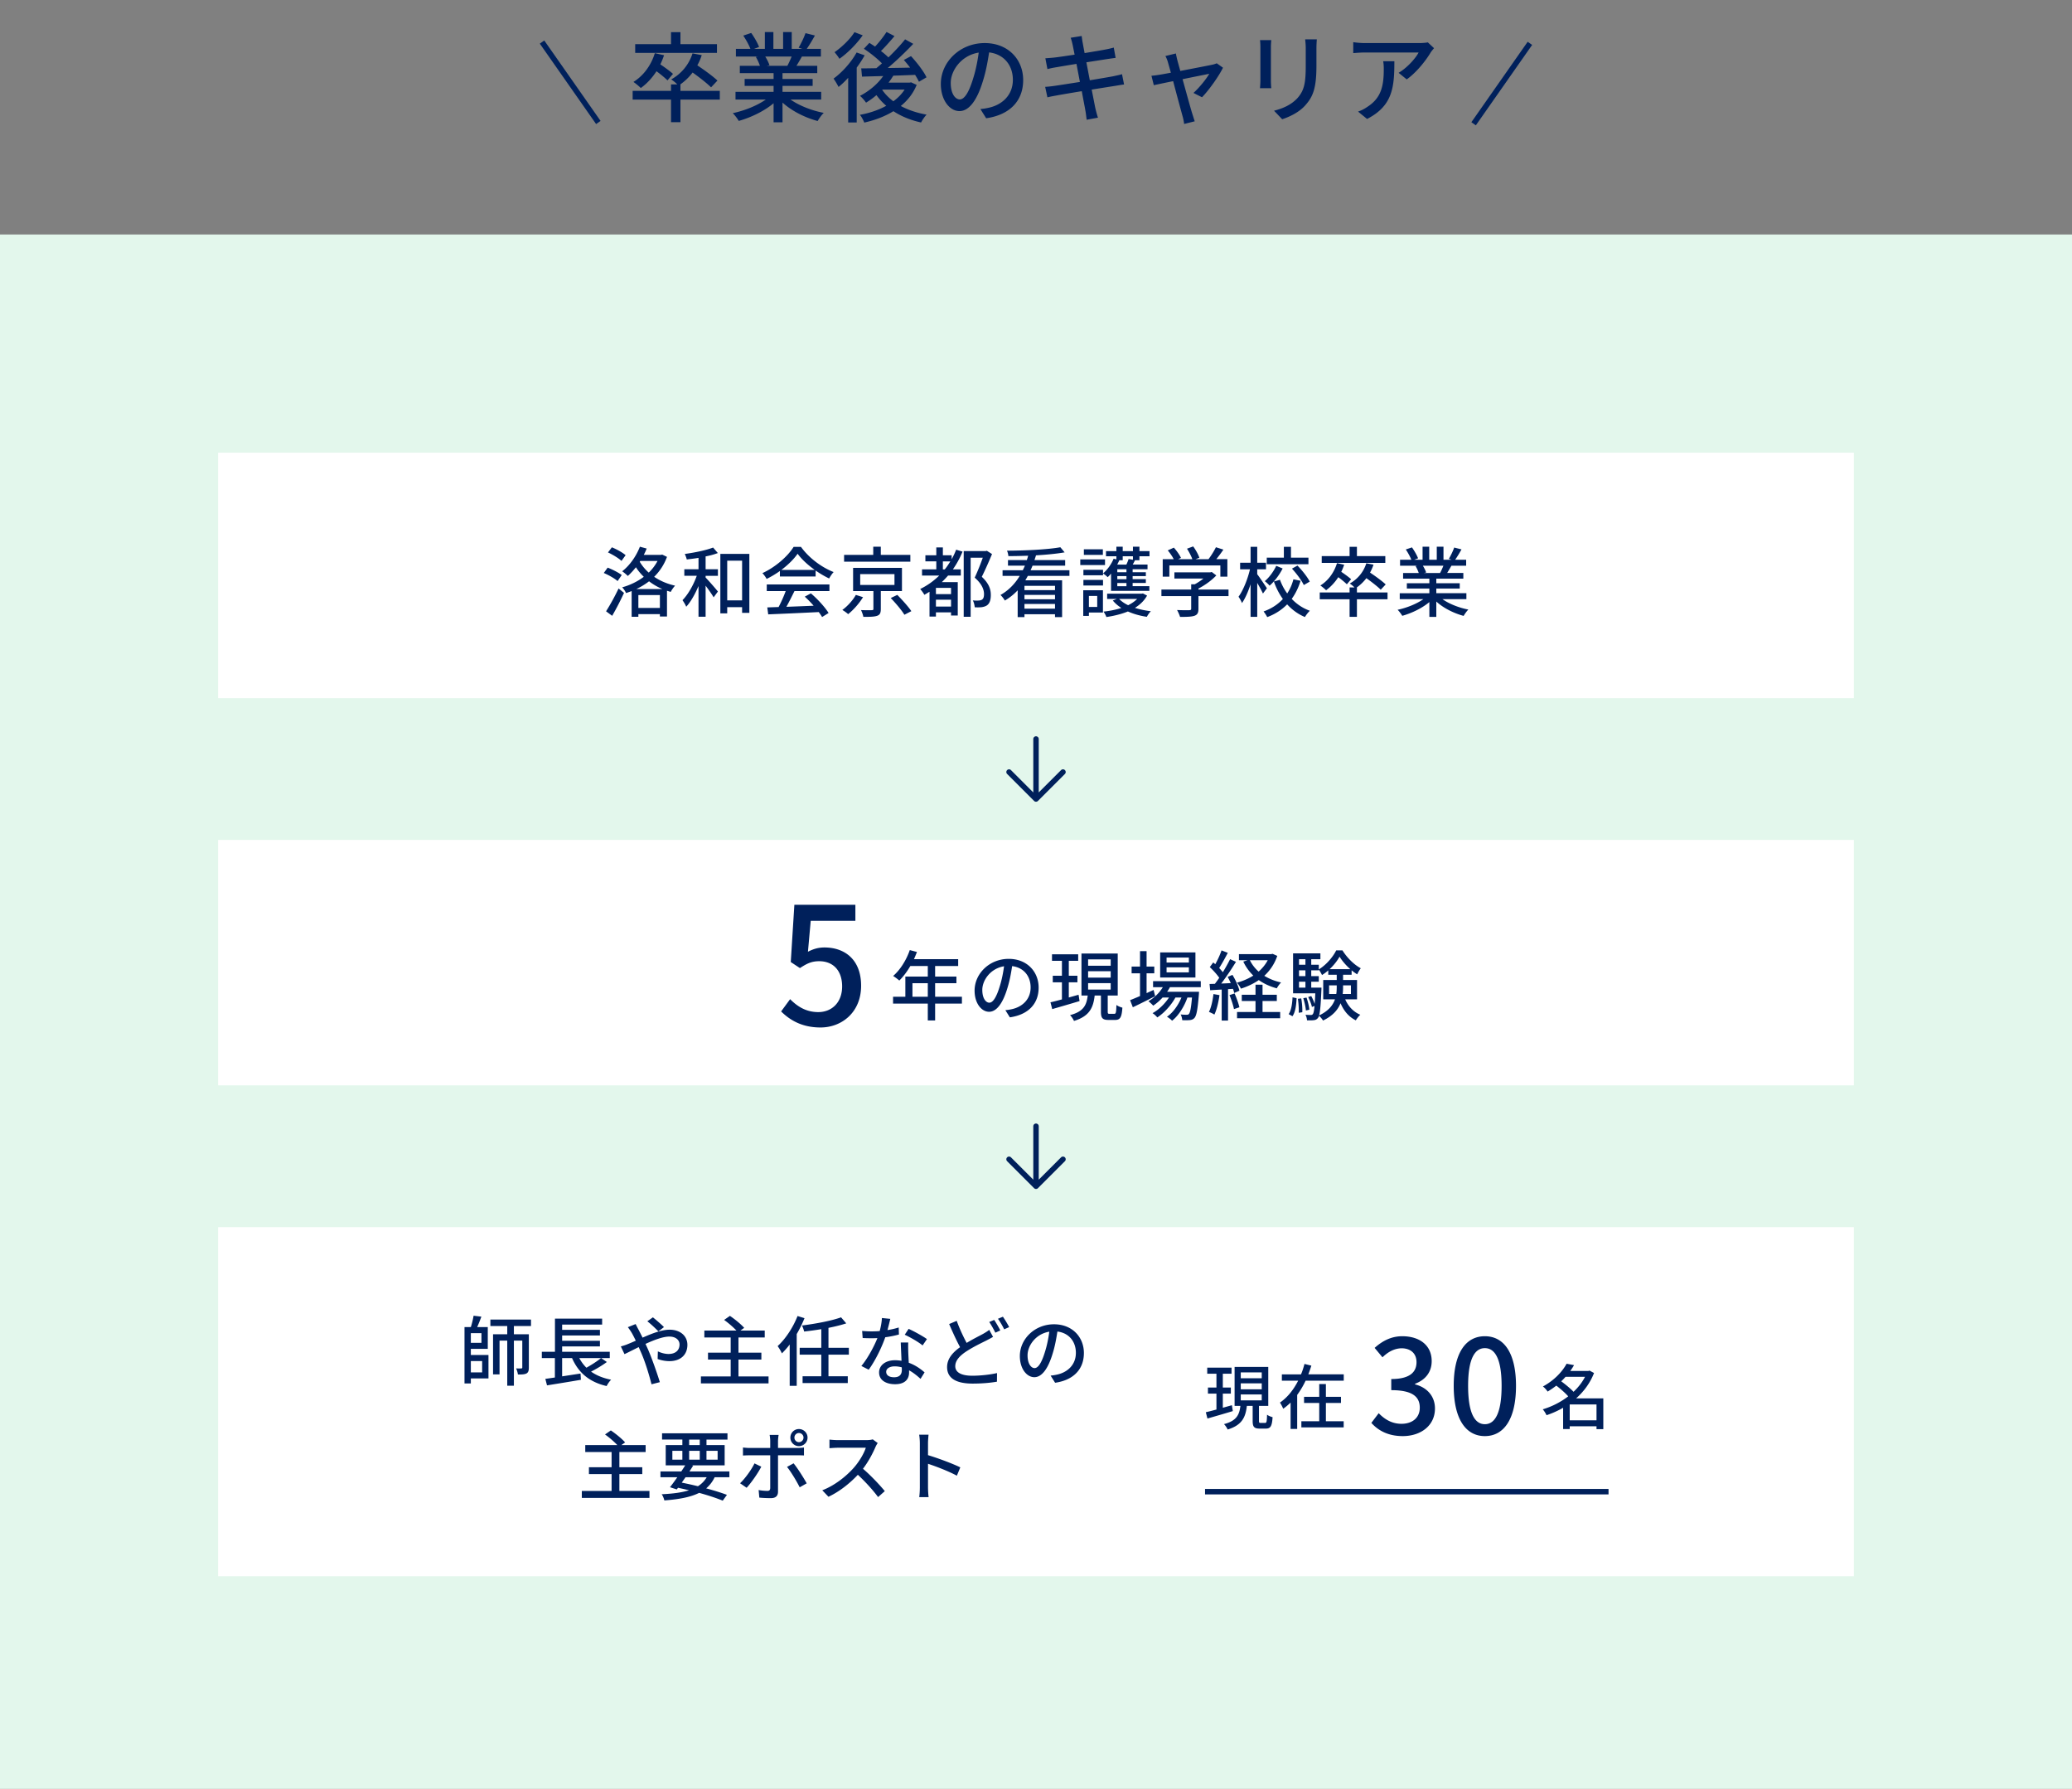<svg xmlns="http://www.w3.org/2000/svg" width="380" height="328" fill="none"><rect width="100%" height="100%" fill="#808080" stroke="none"/><path fill="#00205B" d="m99 8 .82-.574 10.324 14.745-.82.574zM131.488 8.094v1.602h-14.994V8.094h6.57V5.898h1.728v2.196h6.696Zm-8.064 5.454-1.008 1.188c-.45-.45-1.26-1.116-2.016-1.674-.81 1.242-1.8 2.304-2.88 3.078-.27-.288-.972-.864-1.35-1.116 1.836-1.134 3.24-3.042 3.924-5.274l1.692.378a13.595 13.595 0 0 1-.684 1.674c.828.558 1.8 1.26 2.322 1.746Zm8.586 3.114v1.602h-7.218v4.14h-1.728v-4.14h-7.038v-1.602h7.038v-1.188h1.152a8.103 8.103 0 0 0-1.116-.918 8.245 8.245 0 0 0 3.906-4.77l1.692.324a10.307 10.307 0 0 1-.81 1.872c1.296.864 2.88 2.016 3.69 2.79l-1.17 1.242c-.72-.72-2.124-1.818-3.384-2.718a10.299 10.299 0 0 1-2.25 2.178h.018v1.188h7.218Zm13.176-6.3h-4.842c.324.522.648 1.17.774 1.602l-.522.108h3.798c.27-.486.558-1.134.792-1.71Zm5.418 7.884h-5.634c1.584 1.116 3.906 2.034 6.102 2.448-.378.36-.864 1.044-1.116 1.494-2.34-.63-4.752-1.836-6.444-3.384v3.618h-1.638V18.93c-1.71 1.44-4.14 2.61-6.39 3.24-.252-.432-.72-1.062-1.098-1.422 2.142-.45 4.482-1.386 6.066-2.502h-5.562v-1.404h6.984v-1.098h-5.31v-1.26h5.31v-1.08h-6.192v-1.332h3.69a8.917 8.917 0 0 0-.756-1.638l.432-.072h-4.086V8.958h2.664c-.27-.702-.81-1.692-1.314-2.43l1.458-.486c.558.774 1.188 1.872 1.44 2.574l-.918.342h1.98V5.88h1.566v3.078h1.782V5.88h1.584v3.078h1.944l-.684-.216c.432-.72.99-1.854 1.26-2.664l1.728.432c-.486.882-1.026 1.782-1.494 2.448h2.592v1.404h-3.474a55.02 55.02 0 0 1-1.008 1.71h3.816v1.332h-6.372v1.08h5.526v1.26h-5.526v1.098h7.092v1.404Zm6.102-12.348 1.512.576c-1.08 1.548-2.736 3.24-4.266 4.302a9.54 9.54 0 0 0-.9-1.206c1.35-.936 2.898-2.43 3.654-3.672Zm.396 3.726 1.476.522a20.757 20.757 0 0 1-1.458 2.25v10.062h-1.566v-8.19c-.576.63-1.17 1.206-1.764 1.674a12.737 12.737 0 0 0-.918-1.53c1.584-1.152 3.222-2.97 4.23-4.788Zm4.734 6.804-.036.054c.522.774 1.224 1.476 2.034 2.088.846-.612 1.548-1.332 2.07-2.142h-4.068Zm5.256-1.332 1.026.468c-.648 1.584-1.656 2.844-2.916 3.87 1.368.738 2.988 1.278 4.734 1.584-.342.342-.792 1.008-1.008 1.44-1.908-.414-3.618-1.116-5.076-2.07-1.584.972-3.42 1.656-5.346 2.088-.162-.414-.504-1.098-.81-1.422 1.728-.306 3.402-.864 4.842-1.656a10.945 10.945 0 0 1-1.8-1.962c-.612.54-1.26.99-1.908 1.386-.216-.324-.756-.972-1.116-1.242 1.638-.846 3.222-2.142 4.266-3.636-1.44.036-2.772.072-3.888.108l-.144-1.512c.792 0 1.728-.018 2.772-.036.324-.27.684-.576 1.026-.882-.828-.864-2.16-1.926-3.312-2.682l1.008-1.08c.324.216.684.432 1.044.684a21.074 21.074 0 0 0 2.106-2.682l1.458.756c-.792.936-1.692 1.962-2.484 2.736.522.396.99.792 1.368 1.17 1.152-1.116 2.25-2.286 3.06-3.312l1.494.828c-1.368 1.44-3.078 3.096-4.68 4.428 1.314-.018 2.7-.036 4.104-.072a24.069 24.069 0 0 0-1.152-1.404l1.314-.702c1.08 1.17 2.34 2.79 2.844 3.888l-1.386.81c-.162-.36-.414-.792-.702-1.26-1.332.054-2.7.108-3.996.144-.27.432-.558.864-.882 1.278h3.852l.288-.054Zm20.556-.414c0 3.78-2.412 6.372-6.786 7.002l-1.062-1.692a11.125 11.125 0 0 0 1.602-.252c2.304-.522 4.356-2.214 4.356-5.112 0-2.61-1.584-4.68-4.356-5.022-.252 1.62-.558 3.366-1.08 5.058-1.08 3.672-2.574 5.706-4.356 5.706s-3.42-1.98-3.42-4.986c0-4.032 3.528-7.488 8.046-7.488 4.32 0 7.056 3.024 7.056 6.786Zm-13.284.522c0 2.07.882 3.024 1.656 3.024.81 0 1.656-1.17 2.484-3.942.45-1.422.774-3.06.99-4.644-3.24.522-5.13 3.33-5.13 5.562ZM196.72 8.22c-.108-.486-.216-.9-.36-1.296l2.016-.324c.054.342.108.9.198 1.296.036.216.162.9.342 1.836 1.638-.27 3.168-.522 3.87-.666a16.973 16.973 0 0 0 1.476-.342l.342 1.89c-.324.036-.936.126-1.44.198-.792.126-2.304.36-3.924.612.198 1.026.414 2.178.63 3.294 1.746-.288 3.348-.558 4.212-.72.684-.144 1.278-.27 1.692-.396l.378 1.89c-.414.036-1.062.162-1.746.27-.936.144-2.52.396-4.194.666.324 1.62.576 2.97.684 3.456.126.522.288 1.152.468 1.692l-2.07.378c-.09-.648-.144-1.224-.252-1.764-.072-.45-.342-1.8-.648-3.474-1.962.324-3.78.63-4.626.792-.738.126-1.278.234-1.674.342l-.414-1.926c.45-.018 1.206-.108 1.71-.18.882-.126 2.718-.414 4.662-.72-.216-1.116-.432-2.268-.63-3.312-1.656.27-3.15.522-3.78.63-.54.09-.972.18-1.548.324l-.378-1.98c.504-.036 1.008-.072 1.566-.126.666-.072 2.16-.288 3.798-.54-.18-.9-.306-1.548-.36-1.8Zm18.936 1.584c.054.36.162.792.27 1.242.108.414.306 1.116.54 1.962 2.43-.468 5.256-1.008 5.904-1.152.27-.054.576-.162.774-.252l1.152.81c-.756 1.548-2.592 4.14-3.852 5.418l-1.566-.792c1.026-.918 2.34-2.52 2.898-3.51-.432.09-2.628.522-4.896.99.702 2.538 1.53 5.544 1.8 6.39.108.324.306.99.432 1.332l-1.944.486a8.665 8.665 0 0 0-.288-1.422 556.474 556.474 0 0 1-1.728-6.426c-1.62.324-3.042.63-3.546.738l-.432-1.728c.522-.036.99-.108 1.566-.198.252-.036 1.008-.18 1.998-.36-.234-.846-.432-1.53-.54-1.908a4.941 4.941 0 0 0-.468-1.152l1.926-.468Zm25.848-2.592a20.79 20.79 0 0 0-.072 1.656v3.204c0 4.122-.648 5.652-1.98 7.164-1.17 1.368-2.988 2.196-4.302 2.628l-1.494-1.566c1.71-.432 3.204-1.116 4.32-2.34 1.26-1.44 1.494-2.844 1.494-5.994V8.868c0-.648-.054-1.188-.108-1.656h2.142Zm-8.352.144c-.036.378-.072.828-.072 1.332v6.03c0 .468.036 1.098.072 1.458h-2.07c.018-.306.072-.936.072-1.458v-6.03c0-.324-.018-.954-.072-1.332h2.07Zm29.844 1.476c-.162.198-.45.54-.594.756-.774 1.314-2.484 3.6-4.41 4.968l-1.494-1.206c1.584-.918 3.15-2.7 3.672-3.726h-9.864c-.72 0-1.35.054-2.124.108V7.734c.666.09 1.404.162 2.124.162h10.062c.396 0 1.206-.054 1.494-.126l1.134 1.062Zm-7.272 2.394c0 4.698-.27 8.154-5.004 10.584l-1.656-1.35a6.834 6.834 0 0 0 1.728-.882c2.574-1.656 2.988-3.924 2.988-6.912 0-.486-.018-.918-.108-1.44h2.052ZM280.172 7.66l.82.574-10.325 14.744-.82-.573z"/><path fill="#E3F7EC" d="M0 43h380v285H0z"/><path fill="#fff" d="M40 83h300v45H40z"/><path fill="#00205B" d="m114.736 101.794-.756 1.05c-.518-.49-1.596-1.148-2.478-1.554l.714-.938c.868.35 1.96.952 2.52 1.442Zm-.714 3.64-.756 1.106c-.532-.476-1.638-1.106-2.534-1.484l.714-.98c.868.336 2.002.91 2.576 1.358Zm-1.75 7.476-1.12-.826a41.778 41.778 0 0 0 2.296-4.186l.994.812a51.433 51.433 0 0 1-2.17 4.2Zm4.438-4.914h4.76a11.12 11.12 0 0 1-2.436-1.414 12.265 12.265 0 0 1-2.324 1.414Zm.364 3.472h3.948v-2.366h-3.948v2.366Zm.35-8.61-.098.14a8.26 8.26 0 0 0 1.652 1.988 8.283 8.283 0 0 0 1.61-2.128h-3.164Zm4.018-1.176.882.42a9.796 9.796 0 0 1-2.352 3.654c1.05.714 2.324 1.288 3.836 1.624-.252.266-.63.798-.798 1.148-.238-.07-.462-.14-.686-.21v4.718h-1.302v-.434h-3.948v.49h-1.232v-4.718c-.336.126-.672.252-1.022.364a3.87 3.87 0 0 0-.714-1.05c1.414-.392 2.8-1.05 3.962-1.932a9.762 9.762 0 0 1-1.442-1.75c-.476.602-.98 1.148-1.484 1.596-.224-.224-.742-.672-1.036-.854 1.358-1.05 2.562-2.73 3.248-4.508l1.246.336c-.154.392-.336.784-.532 1.162h3.15l.224-.056Zm7.966.336v2.352h2.254v1.204h-2.254v.322c.546.546 1.932 2.142 2.254 2.562l-.784 1.064c-.28-.504-.924-1.4-1.47-2.142v5.698h-1.302v-5.628c-.63 1.484-1.428 2.912-2.254 3.794-.14-.364-.448-.868-.686-1.204 1.022-1.022 2.03-2.814 2.618-4.466h-2.282v-1.204h2.604v-2.086c-.728.126-1.47.21-2.156.294-.056-.28-.224-.714-.364-1.008 1.834-.252 3.948-.686 5.194-1.176l.868 1.008c-.658.252-1.428.462-2.24.616Zm3.962 8.064h2.73v-7.28h-2.73v7.28Zm-1.26-8.526h5.32v10.808h-1.33v-1.036h-2.73v1.134h-1.26v-10.906Zm11.186 2.94h6.132c-1.26-.896-2.408-1.946-3.15-2.968-.672.98-1.736 2.03-2.982 2.968Zm-.266 1.204v-1.008a17.23 17.23 0 0 1-2.436 1.456c-.14-.294-.49-.784-.77-1.064 2.394-1.092 4.676-3.108 5.726-4.816h1.344c1.484 2.058 3.808 3.766 5.992 4.62-.308.322-.602.784-.826 1.176a17.567 17.567 0 0 1-2.478-1.456v1.092h-6.552Zm-2.408 2.674v-1.218h11.494v1.218h-6.412c-.462.938-.98 1.988-1.484 2.884 1.554-.056 3.29-.126 4.998-.196a20.409 20.409 0 0 0-1.624-1.666l1.12-.602c1.274 1.078 2.604 2.562 3.248 3.598l-1.19.742a9.554 9.554 0 0 0-.616-.91c-3.332.168-6.888.322-9.268.42l-.168-1.274 2.072-.07a23.84 23.84 0 0 0 1.302-2.926h-3.472Zm26.334-6.636v1.246h-12.152v-1.246h5.348v-1.498h1.386v1.498h5.418Zm-9.996 7.336 1.316.42c-.672 1.106-1.736 2.324-2.73 3.108-.28-.266-.756-.588-1.064-.77.98-.7 1.974-1.834 2.478-2.758Zm.798-3.808v1.988h6.286v-1.988h-6.286Zm7.658 3.108h-3.878v3.29c0 .7-.154 1.064-.686 1.246-.532.182-1.344.196-2.52.182-.056-.364-.252-.868-.42-1.232.84.028 1.722.028 1.946.014.252 0 .322-.056.322-.238v-3.262h-3.724v-4.256h8.96v4.256Zm-2.058 1.274 1.204-.574c.882.896 2.03 2.156 2.576 2.982l-1.274.658c-.49-.812-1.596-2.128-2.506-3.066Zm9.562-5.25h.35c.378-.462.7-.952 1.022-1.47h-1.372v1.47Zm1.498 4.536v-1.148h-2.772v1.148h2.772Zm-2.772 2.282h2.772v-1.26h-2.772v1.26Zm3.71-10.43 1.176.35a16.586 16.586 0 0 1-1.778 3.262h1.456v1.134h-2.338c-.364.42-.756.826-1.148 1.204h2.926v6.118h-1.232v-.574h-2.772v.77h-1.176v-4.55c-.308.182-.616.378-.952.56-.126-.28-.532-.812-.756-1.064a13.324 13.324 0 0 0 3.486-2.464h-3.15v-1.134h2.618v-1.47h-2.002v-1.12h2.002v-1.442h1.204v1.442h1.61v.728c.308-.546.588-1.134.826-1.75Zm5.628.196.952.602c-.546 1.316-1.246 2.912-1.876 4.172 1.344 1.246 1.652 2.338 1.652 3.29.014.938-.21 1.61-.728 1.96-.252.168-.588.266-.952.322a7.625 7.625 0 0 1-1.274.014c-.014-.35-.154-.924-.35-1.26.406.042.77.042 1.05.028.238-.014.462-.056.616-.154.294-.168.392-.532.392-1.036 0-.826-.392-1.862-1.708-3.01.518-1.092 1.092-2.548 1.484-3.654h-2.226v10.836h-1.274v-12.054h4.046l.196-.056Zm12.502 7.224v-.798h-5.6v.798h5.6Zm-5.6 3.388h5.6v-.854h-5.6v.854Zm0-2.52v.798h5.6v-.798h-5.6Zm8.246-3.486h-7.63c-.154.28-.294.546-.462.812h6.748v6.748h-1.302v-.532h-5.6v.532h-1.246v-4.914a10.354 10.354 0 0 1-2.352 1.876 5.148 5.148 0 0 0-.798-1.022c1.512-.854 2.674-2.086 3.528-3.5h-3.15v-1.036h3.71c.14-.266.266-.56.392-.84h-3.108v-1.022h3.458a8.62 8.62 0 0 0 .238-.798c-1.232.042-2.464.07-3.626.07a3.058 3.058 0 0 0-.252-.994c3.388-.014 7.518-.21 9.786-.63l.784.938c-1.442.252-3.304.434-5.25.546-.084.294-.182.574-.28.868h5.628v1.022h-5.978c-.112.28-.238.574-.364.84h7.126v1.036Zm6.132-4.872v1.022h-3.486v-1.022h3.486Zm.392 1.848v1.036h-4.536v-1.036h4.536Zm-1.428 6.706h-1.526v2.016h1.526v-2.016Zm1.05-1.05v4.088h-2.576v.616h-1.036v-4.704h3.612Zm-3.584-.868v-1.022h3.598v1.022h-3.598Zm0-2.884h3.598v1.008h-3.598v-1.008Zm9.086-2.478h-1.876v.728h-.616c-.126.266-.252.532-.392.798h1.68c.168-.35.322-.742.406-1.022l.798.14v-.644Zm-1.19 2.926v-.546h-1.68v.546h1.68Zm0 1.274v-.56h-1.68v.56h1.68Zm0 1.288v-.588h-1.68v.588h1.68Zm-2.828.854v-3.164a6.962 6.962 0 0 1-.616.658 5.235 5.235 0 0 0-.854-.686c.798-.672 1.526-1.68 1.946-2.702l.504.126v-.574h-1.904v-.938h1.904v-.812h1.162v.812h1.876v-.812h1.19v.812h1.848v.938h-1.848v.728h-.812c-.14.28-.28.56-.42.798h2.716v.854h-2.73v.546h2.422v.714h-2.422v.56h2.422v.7h-2.422v.588h3.066v.854h-7.028Zm4.788 1.484h-3.304c.42.434.98.826 1.652 1.148.644-.322 1.204-.7 1.652-1.148Zm1.064-1.008.756.392c-.518.938-1.288 1.666-2.226 2.254.896.28 1.89.49 2.926.616-.266.238-.588.728-.742 1.022-1.246-.182-2.436-.518-3.472-.98-1.204.49-2.548.812-3.948 1.022-.098-.294-.336-.756-.532-.994 1.134-.126 2.268-.336 3.276-.672a6.77 6.77 0 0 1-1.568-1.358l.742-.294h-1.778v-.966h6.356l.21-.042Zm4.844-5.138v2.058h-1.218v-3.206h2.016c-.252-.504-.686-1.134-1.092-1.61l1.12-.504c.504.56 1.064 1.344 1.302 1.876l-.504.238h2.59c-.196-.56-.602-1.33-.98-1.918l1.134-.42c.476.63.952 1.512 1.134 2.072l-.686.266h2.366a14.713 14.713 0 0 0 1.358-2.184l1.372.434a24.691 24.691 0 0 1-1.302 1.75h2.03v3.206h-1.288v-2.058h-9.352Zm10.85 4.424v1.204h-5.516v2.338c0 .714-.182 1.078-.756 1.274-.574.182-1.4.196-2.618.196-.098-.364-.35-.896-.546-1.26.98.042 1.96.042 2.24.028.28-.014.35-.07.35-.28v-2.296h-5.46v-1.204h5.46v-.966h.658a11.076 11.076 0 0 0 1.582-1.05h-5.32v-1.134h6.566l.28-.07.84.63c-.84.896-2.072 1.792-3.276 2.408v.182h5.516Zm14.658-5.852v1.204h-7.644v-1.204h3.136v-1.988h1.302v1.988h3.206Zm-3.024 2.016 1.008-.56c.868.882 1.834 2.1 2.254 2.94l-1.092.63c-.378-.826-1.316-2.086-2.17-3.01Zm-2.884-.518 1.176.49c-.588 1.162-1.47 2.352-2.394 3.15-.196-.252-.616-.63-.882-.826.84-.7 1.652-1.834 2.1-2.814Zm-1.708 4.116-.728.966c-.21-.462-.644-1.26-1.05-1.946v6.216h-1.218v-5.964c-.448 1.358-.994 2.618-1.582 3.444-.126-.364-.42-.868-.63-1.162.854-1.162 1.68-3.234 2.1-5.026h-1.806v-1.204h1.918v-2.926h1.218v2.926h1.61v1.204h-1.61v.896c.392.504 1.526 2.184 1.778 2.576Zm4.858-1.638 1.316.266c-.378 1.218-.91 2.338-1.624 3.318a8.432 8.432 0 0 0 3.332 2.184c-.294.252-.714.798-.91 1.148-1.274-.532-2.352-1.33-3.262-2.324-.966.98-2.156 1.778-3.654 2.338a6.246 6.246 0 0 0-.672-1.036c1.47-.518 2.646-1.316 3.542-2.282-.686-.952-1.232-2.03-1.652-3.206l1.12-.322c.322.896.77 1.75 1.33 2.506a8.582 8.582 0 0 0 1.134-2.59Zm16.856-4.256v1.246h-11.662v-1.246h5.11v-1.708h1.344v1.708h5.208Zm-6.272 4.242-.784.924c-.35-.35-.98-.868-1.568-1.302-.63.966-1.4 1.792-2.24 2.394a8.246 8.246 0 0 0-1.05-.868c1.428-.882 2.52-2.366 3.052-4.102l1.316.294c-.154.448-.322.882-.532 1.302.644.434 1.4.98 1.806 1.358Zm6.678 2.422v1.246h-5.614v3.22h-1.344v-3.22h-5.474v-1.246h5.474v-.924h.896a6.302 6.302 0 0 0-.868-.714 6.413 6.413 0 0 0 3.038-3.71l1.316.252a8.016 8.016 0 0 1-.63 1.456c1.008.672 2.24 1.568 2.87 2.17l-.91.966c-.56-.56-1.652-1.414-2.632-2.114a8.01 8.01 0 0 1-1.75 1.694h.014v.924h5.614Zm10.248-4.9h-3.766c.252.406.504.91.602 1.246l-.406.084h2.954c.21-.378.434-.882.616-1.33Zm4.214 6.132h-4.382c1.232.868 3.038 1.582 4.746 1.904-.294.28-.672.812-.868 1.162-1.82-.49-3.696-1.428-5.012-2.632v2.814h-1.274v-2.716c-1.33 1.12-3.22 2.03-4.97 2.52-.196-.336-.56-.826-.854-1.106 1.666-.35 3.486-1.078 4.718-1.946h-4.326v-1.092h5.432v-.854h-4.13v-.98h4.13v-.84h-4.816v-1.036h2.87a6.935 6.935 0 0 0-.588-1.274l.336-.056h-3.178v-1.092h2.072c-.21-.546-.63-1.316-1.022-1.89l1.134-.378c.434.602.924 1.456 1.12 2.002l-.714.266h1.54v-2.394h1.218v2.394h1.386v-2.394h1.232v2.394h1.512l-.532-.168c.336-.56.77-1.442.98-2.072l1.344.336a21.905 21.905 0 0 1-1.162 1.904h2.016v1.092h-2.702c-.266.476-.546.938-.784 1.33h2.968v1.036h-4.956v.84h4.298v.98h-4.298v.854h5.516v1.092Z"/><path fill="#00205B" fill-rule="evenodd" d="M189.503 145.293V135.5a.5.5 0 0 1 1 0v9.793l4.097-4.096a.5.5 0 0 1 .707.707l-4.942 4.941-.008.009a.506.506 0 0 1-.354.146.498.498 0 0 1-.359-.153l-4.944-4.943a.5.5 0 0 1 .707-.707l4.096 4.096Z" clip-rule="evenodd"/><path fill="#fff" d="M40 154h300v45H40z"/><path fill="#00205B" d="M150.485 188.39c-3.48 0-5.67-1.41-7.23-2.94l1.65-2.25c1.26 1.26 2.85 2.37 5.16 2.37 2.49 0 4.38-1.77 4.38-4.71s-1.68-4.62-4.2-4.62c-1.41 0-2.25.42-3.54 1.26l-1.68-1.11.66-10.5h11.19v2.94h-8.19l-.51 5.67c.96-.48 1.83-.78 3.03-.78 3.69 0 6.72 2.19 6.72 7.02 0 4.89-3.57 7.65-7.44 7.65ZM167.342 182.752h2.814v-2.478h-2.814v2.478Zm9.072 0v1.26H171.5v3.094h-1.344v-3.094h-6.37v-1.26h2.254v-3.696h4.116v-1.932h-3.206c-.602 1.036-1.302 1.96-2.016 2.66a10.353 10.353 0 0 0-1.134-.84c1.288-1.106 2.408-2.884 3.052-4.746l1.316.35c-.168.434-.364.896-.546 1.316h8.106v1.26H171.5v1.932h3.906v1.218H171.5v2.478h4.914Zm14.07-1.666c0 2.94-1.876 4.956-5.278 5.446l-.826-1.316a8.653 8.653 0 0 0 1.246-.196c1.792-.406 3.388-1.722 3.388-3.976 0-2.03-1.232-3.64-3.388-3.906-.196 1.26-.434 2.618-.84 3.934-.84 2.856-2.002 4.438-3.388 4.438-1.386 0-2.66-1.54-2.66-3.878 0-3.136 2.744-5.824 6.258-5.824 3.36 0 5.488 2.352 5.488 5.278Zm-10.332.406c0 1.61.686 2.352 1.288 2.352.63 0 1.288-.91 1.932-3.066.35-1.106.602-2.38.77-3.612-2.52.406-3.99 2.59-3.99 4.326Zm17.654.896.182 1.162c-1.75.532-3.612 1.064-5.012 1.47l-.322-1.246c.588-.126 1.316-.322 2.1-.532v-3.136h-1.68v-1.204h1.68v-2.73h-1.82v-1.204h4.802v1.204h-1.722v2.73h1.582v1.204h-1.582v2.786l1.792-.504Zm1.75-2.128v1.176h4.144v-1.176h-4.144Zm0-2.184v1.176h4.144v-1.176h-4.144Zm0-2.17v1.162h4.144v-1.162h-4.144Zm3.948 9.982h.854c.294 0 .35-.21.392-1.624.252.21.77.406 1.092.49-.112 1.792-.42 2.254-1.33 2.254h-1.218c-1.12 0-1.386-.364-1.386-1.526v-2.954h-1.148c-.252 2.24-.952 3.794-3.794 4.662-.126-.308-.462-.826-.728-1.064 2.506-.658 3.038-1.848 3.248-3.598h-1.148v-7.7h6.65v7.7h-1.834v2.94c0 .378.056.42.35.42Zm14.532-9.408v-.91h-4.088v.91h4.088Zm0 1.806v-.924h-4.088v.924h4.088Zm1.204-3.654v4.592h-6.468v-4.592h6.468Zm-7.672 6.874.28 1.148c-1.4.714-2.912 1.47-4.088 2.03l-.504-1.302a62.205 62.205 0 0 0 1.82-.756v-4.172h-1.54v-1.232h1.54v-2.828h1.204v2.828h1.414v1.232h-1.414v3.64c.42-.196.854-.392 1.288-.588Zm8.652-.504h-5.656a6.445 6.445 0 0 1-.518.84h5.852s-.014.322-.028.49c-.224 2.8-.434 3.892-.812 4.312-.238.266-.504.35-.84.392-.322.028-.84.042-1.4.014-.014-.308-.126-.77-.294-1.05.476.056.91.056 1.092.056.21 0 .322-.014.434-.154.21-.238.392-1.036.56-3.01h-.84c-.56 1.624-1.652 3.374-2.814 4.256-.21-.238-.616-.546-.938-.728 1.092-.728 2.072-2.114 2.66-3.528h-1.106c-.756 1.386-2.086 2.87-3.332 3.654-.196-.266-.56-.588-.868-.784 1.106-.588 2.254-1.708 3.024-2.87h-1.176a9.505 9.505 0 0 1-1.722 1.498c-.182-.21-.63-.63-.882-.812a7.515 7.515 0 0 0 2.646-2.576h-1.792v-1.106h8.75v1.106Zm12.278-4.942h-3.276a6.793 6.793 0 0 0 1.61 2.086c.672-.602 1.246-1.288 1.666-2.086Zm.896-1.176.854.378a8.7 8.7 0 0 1-2.38 3.654 9.775 9.775 0 0 0 3.08 1.218c-.266.266-.63.756-.784 1.078-1.246-.336-2.352-.84-3.304-1.512-.98.672-2.086 1.19-3.276 1.568a4.792 4.792 0 0 0-.728-1.092c1.064-.294 2.1-.728 2.996-1.302a8.65 8.65 0 0 1-1.834-2.562l.77-.252h-1.568v-1.12h5.922l.252-.056Zm-10.85 7.378 1.106.196c-.182 1.316-.504 2.674-.938 3.57-.21-.154-.728-.392-.994-.49.42-.84.686-2.072.826-3.276Zm3.584-.952-.91.056v5.754h-1.162v-5.684c-.77.042-1.484.084-2.114.126l-.112-1.148.98-.028c.252-.336.532-.714.798-1.106-.434-.63-1.12-1.386-1.736-1.96l.63-.854c.126.098.252.21.378.322.434-.77.896-1.778 1.148-2.534l1.148.448c-.49.938-1.078 2.016-1.582 2.786.252.266.49.532.672.77.504-.826.98-1.68 1.33-2.394l1.078.49c-.784 1.274-1.792 2.8-2.702 3.976.56-.014 1.148-.042 1.75-.084a17.117 17.117 0 0 0-.574-1.134l.882-.364c.56.91 1.106 2.114 1.274 2.898l-.952.42a5.468 5.468 0 0 0-.224-.756Zm-.644 1.148.938-.308c.35.798.728 1.848.882 2.534l-.994.336c-.14-.686-.476-1.75-.826-2.562Zm6.062 1.078v2.016h3.234v1.148h-7.91v-1.148h3.388v-2.016h-2.52v-1.148h2.52v-1.848h1.288v1.848h2.618v1.148h-2.618Zm5.488 2.786-.7-.378c.49-.7.658-1.89.714-3.08l.742.154c-.056 1.246-.21 2.548-.756 3.304Zm.994-3.192.616-.07c.154.812.224 1.862.196 2.534l-.658.098c.042-.7-.028-1.736-.154-2.562Zm2.45-2.044h1.876s0 .336-.014.476c-.112 2.576-.224 3.934-.42 4.62 1.708-.812 2.534-1.862 2.912-2.954h-2.156v-3.542h2.478v-.966H243.6v-.798a8.127 8.127 0 0 1-1.148.854 5.61 5.61 0 0 0-.588-.994v.126h-1.386v1.064h1.386v1.022h-1.386v1.092Zm-2.24-1.092v1.092h1.176v-1.092h-1.176Zm1.176-2.086h-1.176v1.064h1.176v-1.064Zm0-2.03h-1.176v1.008h1.176v-1.008Zm4.438 1.82h3.794c-.784-.686-1.498-1.512-1.974-2.296-.406.756-1.064 1.582-1.82 2.296Zm3.906 2.968h-1.442v.28c0 .434-.014.868-.07 1.302h1.512v-1.582Zm-4.004 1.582h1.316c.07-.448.084-.882.084-1.316v-.266h-1.4v1.582Zm5.124.98h-2.17c.546 1.274 1.512 2.31 2.772 2.828-.266.224-.644.714-.826 1.022-1.274-.616-2.212-1.736-2.8-3.136-.476 1.19-1.414 2.31-3.22 3.178-.126-.252-.476-.658-.728-.868a1.125 1.125 0 0 1-.196.392c-.21.266-.448.378-.77.406-.294.042-.756.042-1.232.028-.028-.308-.126-.756-.294-1.022.434.042.812.042.994.042.154 0 .266-.028.364-.168.126-.154.224-.574.308-1.484l-.476.182c-.098-.504-.392-1.246-.686-1.82l.56-.182c.238.434.49.994.63 1.442.042-.518.084-1.148.112-1.946h-4.074V174.8h5.012v1.078h-1.68v1.008h1.386v.854c1.316-.784 2.59-2.254 3.192-3.486h1.148c.826 1.33 2.128 2.632 3.36 3.276a6.73 6.73 0 0 0-.658 1.12 9.391 9.391 0 0 1-1.022-.742v.812h-1.568v.966h2.562v3.542Zm-8.75 1.904-.63.14c-.042-.602-.252-1.54-.476-2.254l.588-.112c.252.7.476 1.638.518 2.226Z"/><path fill="#00205B" fill-rule="evenodd" d="M189.503 216.293V206.5a.5.5 0 0 1 1 0v9.793l4.097-4.096a.5.5 0 0 1 .707.707l-4.942 4.941-.008.009a.506.506 0 0 1-.354.146.498.498 0 0 1-.359-.153l-4.944-4.943a.5.5 0 0 1 .707-.707l4.096 4.096Z" clip-rule="evenodd"/><path fill="#fff" d="M40 225h300v64H40z"/><path fill="#00205B" d="M88.422 249.556H86.35v2.072h2.072v-2.072Zm-.126-3.346v-1.778H86.35v1.778h1.946Zm-1.946 1.106v1.12h3.234v4.298H86.35v.924h-1.162v-10.332h1.162c.21-.658.406-1.47.504-2.086l1.428.168a27.348 27.348 0 0 1-.77 1.918h1.946v3.99H86.35Zm11.032-4.186h-3.136v1.512h2.744v6.09c0 .546-.084.896-.434 1.092-.364.182-.84.196-1.568.196a4.115 4.115 0 0 0-.336-1.12c.434.014.826.014.952 0 .14 0 .182-.042.182-.182v-4.914h-1.54v8.274h-1.218v-8.274h-1.414v6.188h-1.19v-7.35h2.604v-1.512h-3.094v-1.19h7.448v1.19Zm12.838 5.88h-3.976a7.38 7.38 0 0 0 1.302 1.764c.924-.518 1.988-1.19 2.674-1.764Zm.028 0 1.05.714c-.868.644-1.96 1.288-2.898 1.764.994.7 2.226 1.204 3.682 1.484-.294.266-.658.812-.826 1.162-3.164-.728-5.166-2.436-6.342-5.124h-1.82v3.346l3.374-.518.07 1.148c-2.198.378-4.55.756-6.216 1.022l-.308-1.19c.504-.07 1.106-.154 1.75-.252v-3.556H99.37v-1.162h2.408v-6.076h8.652v1.092h-7.336v.966h6.93v1.036h-6.93v.966h6.93v1.036h-6.93v.98h8.736v1.162h-1.582Zm10.5-4.9c-.518-.532-1.442-1.414-2.03-1.848l1.022-.728c.476.378 1.526 1.274 2.03 1.792l-1.022.784Zm-4.172-1.344c.112.238.378.756.518 1.008.238.448.49.952.756 1.484 1.68-.742 3.486-1.456 4.942-1.456 2.03 0 3.276 1.204 3.276 2.772 0 1.764-1.176 2.996-3.332 2.996a6.556 6.556 0 0 1-2.128-.392l.042-1.4c.574.266 1.274.476 1.96.476 1.33 0 2.016-.728 2.016-1.736 0-.784-.644-1.456-1.876-1.456-1.162 0-2.8.63-4.368 1.344.168.35.322.7.476 1.036.714 1.652 1.68 4.41 2.156 5.978l-1.526.392c-.434-1.708-1.12-4.004-1.89-5.768l-.462-1.05c-1.05.518-1.988 1.008-2.604 1.288l-.672-1.414c.476-.126 1.022-.308 1.26-.42.462-.182.952-.392 1.484-.63-.252-.518-.49-.994-.714-1.386a12.548 12.548 0 0 0-.742-1.092l1.428-.574Zm18.858 9.604h5.516v1.274h-12.404v-1.274h5.46v-3.094h-4.158v-1.26h4.158v-2.786h-4.83v-1.274h5.88c-.574-.616-1.484-1.4-2.254-1.946l1.064-.742c.896.602 2.044 1.54 2.618 2.198l-.686.49h4.452v1.274h-4.816v2.786h4.2v1.26h-4.2v3.094Zm10.836-11.074 1.274.392c-.392.98-.882 1.974-1.428 2.912v9.492h-1.288v-7.574a15.143 15.143 0 0 1-1.428 1.624 7.841 7.841 0 0 0-.784-1.33c1.456-1.33 2.828-3.416 3.654-5.516Zm9.408 7.084h-3.738v3.962h3.542v1.246h-8.288v-1.246h3.43v-3.962h-3.962v-1.26h3.962v-3.416a54.621 54.621 0 0 1-3.15.434c-.056-.308-.238-.798-.392-1.106 2.548-.322 5.446-.868 7.168-1.498l.952 1.106c-.924.308-2.072.588-3.262.826v3.654h3.738v1.26Zm7.602-6.566c-.112.49-.308 1.274-.518 2.058a13.386 13.386 0 0 0 2.058-.476l.042 1.288c-.7.196-1.568.378-2.506.504-.686 1.974-1.904 4.41-3.038 5.95l-1.344-.686c1.148-1.372 2.31-3.528 2.94-5.11-.35.014-.686.028-1.022.028-.532 0-1.12-.014-1.68-.042l-.098-1.302a18.67 18.67 0 0 0 3.22.028c.21-.784.378-1.652.406-2.394l1.54.154Zm-.756 9.702c0 .602.504 1.008 1.456 1.008 1.064 0 1.414-.588 1.414-1.344 0-.126 0-.294-.014-.476a4.874 4.874 0 0 0-1.302-.182c-.924 0-1.554.42-1.554.994Zm4.046-5.362c-.028.588-.014 1.078 0 1.638.014.462.056 1.274.098 2.072 1.204.434 2.184 1.134 2.898 1.764l-.742 1.19c-.546-.504-1.26-1.106-2.1-1.568v.392c0 1.19-.714 2.156-2.562 2.156-1.624 0-2.94-.7-2.94-2.156 0-1.316 1.19-2.24 2.926-2.24.42 0 .812.042 1.19.098-.042-1.106-.112-2.422-.14-3.346h1.372Zm2.632.532c-.77-.644-2.324-1.526-3.276-1.96l.714-1.078c1.008.448 2.66 1.372 3.36 1.876l-.798 1.162Zm6.258-4.508c.546 1.512 1.232 2.94 1.82 4.046 1.148-.7 2.296-1.26 3.01-1.652.462-.266.812-.476 1.134-.742l.7 1.288c-.364.224-.756.42-1.204.658-.924.462-2.38 1.148-3.71 2.016-1.232.812-2.016 1.68-2.016 2.702 0 1.106 1.05 1.75 3.136 1.75 1.484 0 3.36-.21 4.522-.49l-.014 1.582c-1.12.196-2.674.35-4.452.35-2.702 0-4.69-.784-4.69-3.024 0-1.484.952-2.632 2.38-3.654-.644-1.176-1.358-2.744-2.002-4.242l1.386-.588Zm6.874-.168c.35.518.854 1.386 1.12 1.932l-.91.406c-.28-.574-.742-1.414-1.12-1.96l.91-.378Zm1.596-.588c.364.518.896 1.4 1.148 1.904l-.91.406c-.294-.602-.756-1.414-1.148-1.932l.91-.378Zm14.854 6.664c0 2.94-1.876 4.956-5.278 5.446l-.826-1.316a8.653 8.653 0 0 0 1.246-.196c1.792-.406 3.388-1.722 3.388-3.976 0-2.03-1.232-3.64-3.388-3.906-.196 1.26-.434 2.618-.84 3.934-.84 2.856-2.002 4.438-3.388 4.438-1.386 0-2.66-1.54-2.66-3.878 0-3.136 2.744-5.824 6.258-5.824 3.36 0 5.488 2.352 5.488 5.278Zm-10.332.406c0 1.61.686 2.352 1.288 2.352.63 0 1.288-.91 1.932-3.066.35-1.106.602-2.38.77-3.612-2.52.406-3.99 2.59-3.99 4.326Zm-74.858 24.878h5.516v1.274h-12.404v-1.274h5.46v-3.094h-4.158v-1.26h4.158v-2.786h-4.83v-1.274h5.88c-.574-.616-1.484-1.4-2.254-1.946l1.064-.742c.896.602 2.044 1.54 2.618 2.198l-.686.49h4.452v1.274h-4.816v2.786h4.2v1.26h-4.2v3.094Zm16.016-2.52h-3.878c-.238.336-.476.672-.7.994.994.196 2.002.42 2.968.658a4.783 4.783 0 0 0 1.61-1.652Zm-6.3-4.844v1.624h1.834v-1.624h-1.834Zm3.08-2.058v1.008h1.946v-1.008h-1.946Zm5.222 2.058h-2.044v1.624h2.044v-1.624Zm-5.222 1.624h1.946v-1.624h-1.946v1.624Zm7.378 3.22h-2.702a6.005 6.005 0 0 1-1.554 2.044c1.47.392 2.8.812 3.808 1.19l-.77 1.064c-1.134-.462-2.632-.966-4.326-1.428-1.568.784-3.654 1.176-6.384 1.386-.084-.378-.28-.854-.49-1.134 2.044-.098 3.696-.308 5.012-.728-.658-.168-1.33-.308-2.016-.462l-.224.308-1.246-.406c.392-.504.868-1.148 1.344-1.834h-3.094v-1.064h3.822c.252-.378.504-.756.714-1.106h-3.57v-3.724h3.052v-1.008h-3.724V262.8h11.998v1.148h-3.85v1.008h3.332v3.724h-5.992l.21.056c-.21.336-.434.686-.672 1.05h7.322v1.064Zm11.928-7.266c0 .462.364.84.826.84.462 0 .84-.378.84-.84a.842.842 0 0 0-.84-.84.83.83 0 0 0-.826.84Zm-.742 0c0-.868.7-1.568 1.568-1.568.868 0 1.582.7 1.582 1.568 0 .868-.714 1.568-1.582 1.568-.868 0-1.568-.7-1.568-1.568Zm-2.156-.49a7.52 7.52 0 0 0-.112 1.106v1.288h3.514c.364 0 .882-.028 1.246-.084v1.456c-.406-.028-.882-.028-1.232-.028h-3.528v6.664c0 .756-.392 1.19-1.316 1.19-.658 0-1.484-.028-2.114-.098l-.126-1.386a9.557 9.557 0 0 0 1.596.154c.364 0 .518-.14.532-.518v-6.006h-3.738c-.434 0-.882.014-1.26.042v-1.47c.392.042.812.084 1.246.084h3.752v-1.302c0-.336-.056-.868-.112-1.092h1.652Zm-3.178 5.824c-.616 1.218-1.904 3.024-2.688 3.864l-1.204-.826c.924-.868 2.086-2.478 2.646-3.64l1.246.602Zm5.922-.616c.742.896 1.848 2.66 2.408 3.668l-1.288.728c-.574-1.148-1.61-2.87-2.324-3.738l1.204-.658Zm15.428-3.724c-.098.14-.308.49-.406.728-.49 1.148-1.316 2.73-2.296 3.99 1.442 1.232 3.136 3.038 4.004 4.102l-1.232 1.092c-.924-1.26-2.324-2.8-3.71-4.088-1.498 1.596-3.388 3.094-5.39 4.032l-1.134-1.19c2.268-.868 4.368-2.548 5.754-4.102.952-1.064 1.89-2.604 2.226-3.696h-5.138c-.546 0-1.302.07-1.526.084v-1.582c.28.042 1.092.098 1.526.098h5.194c.518 0 .98-.056 1.218-.14l.91.672Zm7.728 8.134v-8.092c0-.448-.042-1.092-.126-1.568h1.722c-.042.462-.098 1.078-.098 1.568v2.184c1.862.56 4.522 1.554 5.922 2.24l-.63 1.526c-1.47-.798-3.752-1.68-5.292-2.184v4.326c0 .434.042 1.288.112 1.792h-1.722c.07-.49.112-1.246.112-1.792Z"/><path stroke="#00205B" d="M221 273.5h74"/><path fill="#00205B" d="m225.927 257.646.169 1.079c-1.625.494-3.354.988-4.654 1.365l-.299-1.157c.546-.117 1.222-.299 1.95-.494v-2.912h-1.56v-1.118h1.56v-2.535h-1.69v-1.118h4.459v1.118h-1.599v2.535h1.469v1.118h-1.469v2.587l1.664-.468Zm1.625-1.976v1.092h3.848v-1.092h-3.848Zm0-2.028v1.092h3.848v-1.092h-3.848Zm0-2.015v1.079h3.848v-1.079h-3.848Zm3.666 9.269h.793c.273 0 .325-.195.364-1.508.234.195.715.377 1.014.455-.104 1.664-.39 2.093-1.235 2.093h-1.131c-1.04 0-1.287-.338-1.287-1.417v-2.743h-1.066c-.234 2.08-.884 3.523-3.523 4.329-.117-.286-.429-.767-.676-.988 2.327-.611 2.821-1.716 3.016-3.341h-1.066v-7.15h6.175v7.15h-1.703v2.73c0 .351.052.39.325.39Zm11.947-3.666v3.354h3.263v1.131h-7.761v-1.131h3.276v-3.354h-2.782v-1.118h2.782v-2.34h1.222v2.34h2.769v1.118h-2.769Zm-3.224-5.239h6.5v1.157h-6.994a15.892 15.892 0 0 1-1.547 2.613v6.24h-1.209v-4.836c-.416.403-.871.793-1.352 1.131a7.222 7.222 0 0 0-.598-1.131c1.43-.975 2.535-2.431 3.341-4.017h-2.99v-1.157h3.51c.273-.637.468-1.274.637-1.911l1.261.312a25.985 25.985 0 0 1-.559 1.599ZM287.882 260.415h4.914v-2.912h-4.914v2.912Zm2.808-7.969h-3.575c-.247.273-.507.559-.793.819.78.572 1.69 1.313 2.262 1.924.858-.806 1.586-1.729 2.106-2.743Zm3.354 3.952v5.642h-1.248v-.533h-4.914v.507h-1.209v-3.9a16.278 16.278 0 0 1-3.042 1.365 4.913 4.913 0 0 0-.689-1.079 14.564 14.564 0 0 0 4.667-2.379c-.533-.611-1.417-1.378-2.184-1.963-.494.377-1.027.754-1.599 1.092-.182-.299-.572-.741-.858-.936 2.132-1.157 3.588-2.769 4.342-4.173l1.365.26c-.208.364-.442.715-.689 1.066h3.315l.221-.065.819.442c-.715 1.846-1.885 3.406-3.289 4.654h4.992ZM257.265 263.312c-2.784 0-4.584-1.104-5.76-2.424l1.344-1.776c1.032 1.056 2.352 1.944 4.176 1.944 1.992 0 3.36-1.104 3.36-2.952 0-1.944-1.248-3.216-5.232-3.216v-2.04c3.48 0 4.632-1.32 4.632-3.096 0-1.56-1.032-2.52-2.712-2.544-1.368.024-2.52.672-3.528 1.656l-1.44-1.728c1.392-1.248 3.024-2.136 5.064-2.136 3.168 0 5.4 1.656 5.4 4.56 0 2.04-1.176 3.456-3.048 4.152v.12c2.04.504 3.648 2.04 3.648 4.416 0 3.192-2.664 5.064-5.904 5.064Zm15.055 0c-3.456 0-5.712-3.072-5.712-9.216 0-6.12 2.256-9.096 5.712-9.096s5.712 3 5.712 9.096c0 6.144-2.256 9.216-5.712 9.216Zm0-2.184c1.8 0 3.072-1.92 3.072-7.032 0-5.064-1.272-6.912-3.072-6.912s-3.072 1.848-3.072 6.912c0 5.112 1.272 7.032 3.072 7.032Z"/></svg>